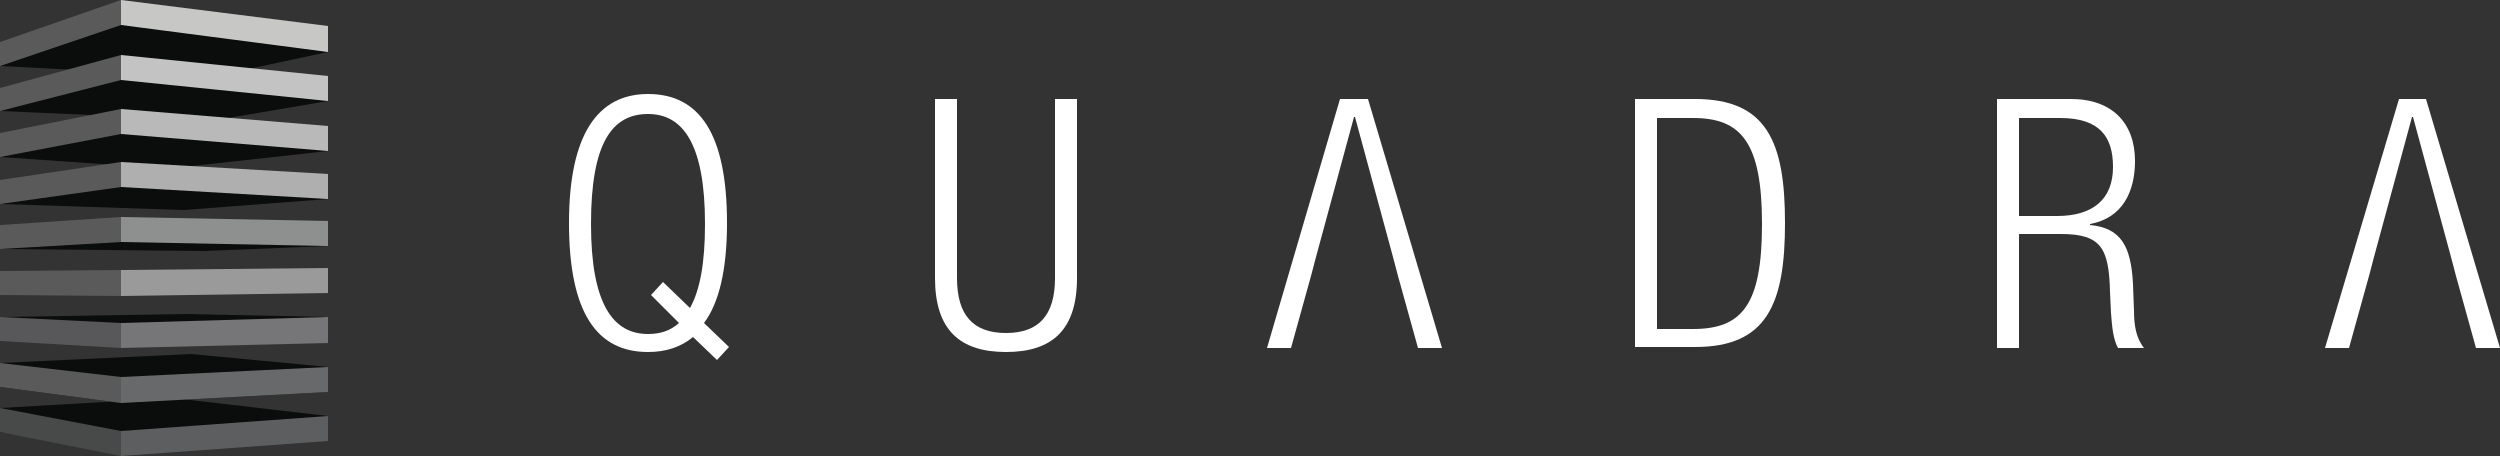 <?xml version="1.0" encoding="UTF-8"?> <svg xmlns="http://www.w3.org/2000/svg" xmlns:xlink="http://www.w3.org/1999/xlink" version="1.1" id="Layer_1" x="0px" y="0px" viewBox="0 0 250 45.6" style="enable-background:new 0 0 250 45.6;" xml:space="preserve"><rect x="0" y="0" width="250" height="45.6" fill="#333333" stroke="none"/> <style type="text/css"> .st0{fill:#FFFFFF;} .st1{fill:#0B0C0C;} .st2{fill:#C7C7C5;} .st3{fill:#5B5A5B;} .st4{fill:#C3C3C3;} .st5{fill:#B9B9B9;} .st6{fill:#AFAFAF;} .st7{fill:#8E8F8F;} .st8{fill:#9A9A9A;} .st9{fill:#767577;} .st10{fill:#58585A;} .st11{fill:#68696A;} .st12{fill:#5D5E5F;} .st13{fill:#484949;} </style> <g> <path class="st0" d="M69.3,33.7c-1.2,1-2.7,1.5-4.5,1.5c-5.1,0-7.9-3.9-7.9-12.9c0-8.9,2.9-12.9,7.9-12.9c5.1,0,7.9,3.9,7.9,12.9 c0,4.7-0.8,8-2.3,10l2.5,2.4l-1.2,1.3L69.3,33.7z M65.1,29.5l1.2-1.3l2.7,2.6c1-1.8,1.5-4.5,1.5-8.4c0-8-2.2-11-5.7-11 c-3.6,0-5.7,2.9-5.7,11c0,8,2.2,11,5.7,11c1.2,0,2.2-0.3,3.1-1.1L65.1,29.5z"></path> <path class="st0" d="M93.5,9.9h2.2v17.9c0,3.7,1.6,5.5,4.9,5.5c3.3,0,4.9-1.8,4.9-5.5V9.9h2.2v17.9c0,5.2-2.5,7.4-7.1,7.4 c-4.6,0-7.1-2.2-7.1-7.4V9.9z"></path> <polygon class="st0" points="139.3,25.7 135.5,11.7 135.4,11.7 131.6,25.7 131.1,27.6 129.1,34.8 126.7,34.8 134,9.9 136.8,9.9 144.2,34.8 141.8,34.8 139.8,27.6 "></polygon> <path class="st0" d="M163.5,9.9h6c7.2,0,9,4.3,9,12.4s-1.8,12.4-9,12.4h-6V9.9z M165.7,32.9h3.6c4.9,0,6.9-2.4,6.9-10.5 c0-8.2-2.1-10.6-6.9-10.6h-3.6V32.9z"></path> <path class="st0" d="M199.7,9.9h7.4c4.1,0,6.4,2.4,6.4,6.2c0,3-1.2,5.7-4.5,6.3v0.1c3.1,0.3,4.1,2.1,4.3,5.9l0.1,2.7 c0,1.4,0.2,2.7,1,3.7h-2.6c-0.5-0.9-0.6-2.2-0.7-3.5l-0.1-2.1c-0.1-4.4-0.9-5.8-4.9-5.8h-4.2v11.4h-2.2V9.9z M201.9,21.6h3.8 c3.5,0,5.6-1.6,5.6-4.9c0-3-1.3-4.9-5.3-4.9h-4.1V21.6z"></path> <polygon class="st0" points="245.1,25.7 241.3,11.7 241.2,11.7 237.4,25.7 236.9,27.6 234.9,34.8 232.5,34.8 239.9,9.9 242.6,9.9 250,34.8 247.6,34.8 245.6,27.6 "></polygon> <polygon class="st1" points="0,6.6 9.6,7.1 25.3,6.8 32.8,5.2 12.1,1.9 "></polygon> <polygon class="st2" points="32.8,5.2 12.1,2.5 12.1,0 32.8,2.6 "></polygon> <polygon class="st1" points="0,11.1 11.4,11.6 22.8,11.8 32.8,10.1 12.1,7.6 "></polygon> <polygon class="st3" points="0,6.6 12.1,2.5 12.1,0 0,4.2 "></polygon> <polygon class="st4" points="32.8,10.1 12.1,8 12.1,5.5 32.8,7.6 "></polygon> <polygon class="st3" points="0,11.1 12.1,8 12.1,5.5 0,8.8 "></polygon> <polygon class="st1" points="0,15.7 13,16.6 19.2,16.6 32.8,15.1 12.1,12.5 "></polygon> <polygon class="st5" points="32.8,15.1 12.1,13.4 12.1,10.9 32.8,12.6 "></polygon> <polygon class="st3" points="0,15.7 12.1,13.4 12.1,10.9 0,13.3 "></polygon> <polygon class="st1" points="0,20.4 18.4,21 32.8,19.9 12.1,17.4 "></polygon> <polygon class="st6" points="32.8,19.9 12.1,18.7 12.1,16.2 32.8,17.4 "></polygon> <polygon class="st1" points="0,24.9 20.4,25.1 32.8,24.6 12.1,22.4 "></polygon> <polygon class="st3" points="0,20.4 12.1,18.7 12.1,16.2 0,18 "></polygon> <polygon class="st7" points="32.8,24.6 12.1,24.2 12.1,21.7 32.8,22.1 "></polygon> <polygon class="st3" points="0,24.9 12.1,24.2 12.1,21.7 0,22.5 "></polygon> <polygon class="st8" points="32.8,29.3 12.1,29.6 12.1,27 32.8,26.8 "></polygon> <polygon class="st1" points="0,31.7 18.5,31.4 32.8,31.7 12.1,34.8 "></polygon> <polygon class="st3" points="0,29.5 12.1,29.6 12.1,27 0,27.1 "></polygon> <polygon class="st9" points="32.8,34.3 12.1,34.8 12.1,32.3 32.8,31.7 "></polygon> <polygon class="st10" points="0,34.1 12.1,34.8 12.1,32.3 0,31.7 "></polygon> <polygon class="st1" points="0,36.3 19.1,35.4 32.8,36.7 32.8,39.2 12.1,40.3 0,38.7 "></polygon> <polygon class="st1" points="0,40.8 17.3,39.8 32.8,41.6 32.8,43.7 12.1,44.8 0,43.2 "></polygon> <polygon class="st11" points="32.8,39.2 12.1,40.3 12.1,37.7 32.8,36.7 "></polygon> <polygon class="st3" points="0,38.7 12.1,40.3 12.1,37.7 0,36.3 "></polygon> <polygon class="st12" points="32.8,44.1 12.1,45.6 12.1,43.1 32.8,41.6 "></polygon> <polygon class="st13" points="0,43.2 12.1,45.6 12.1,43.1 0,40.8 "></polygon> </g> </svg> 